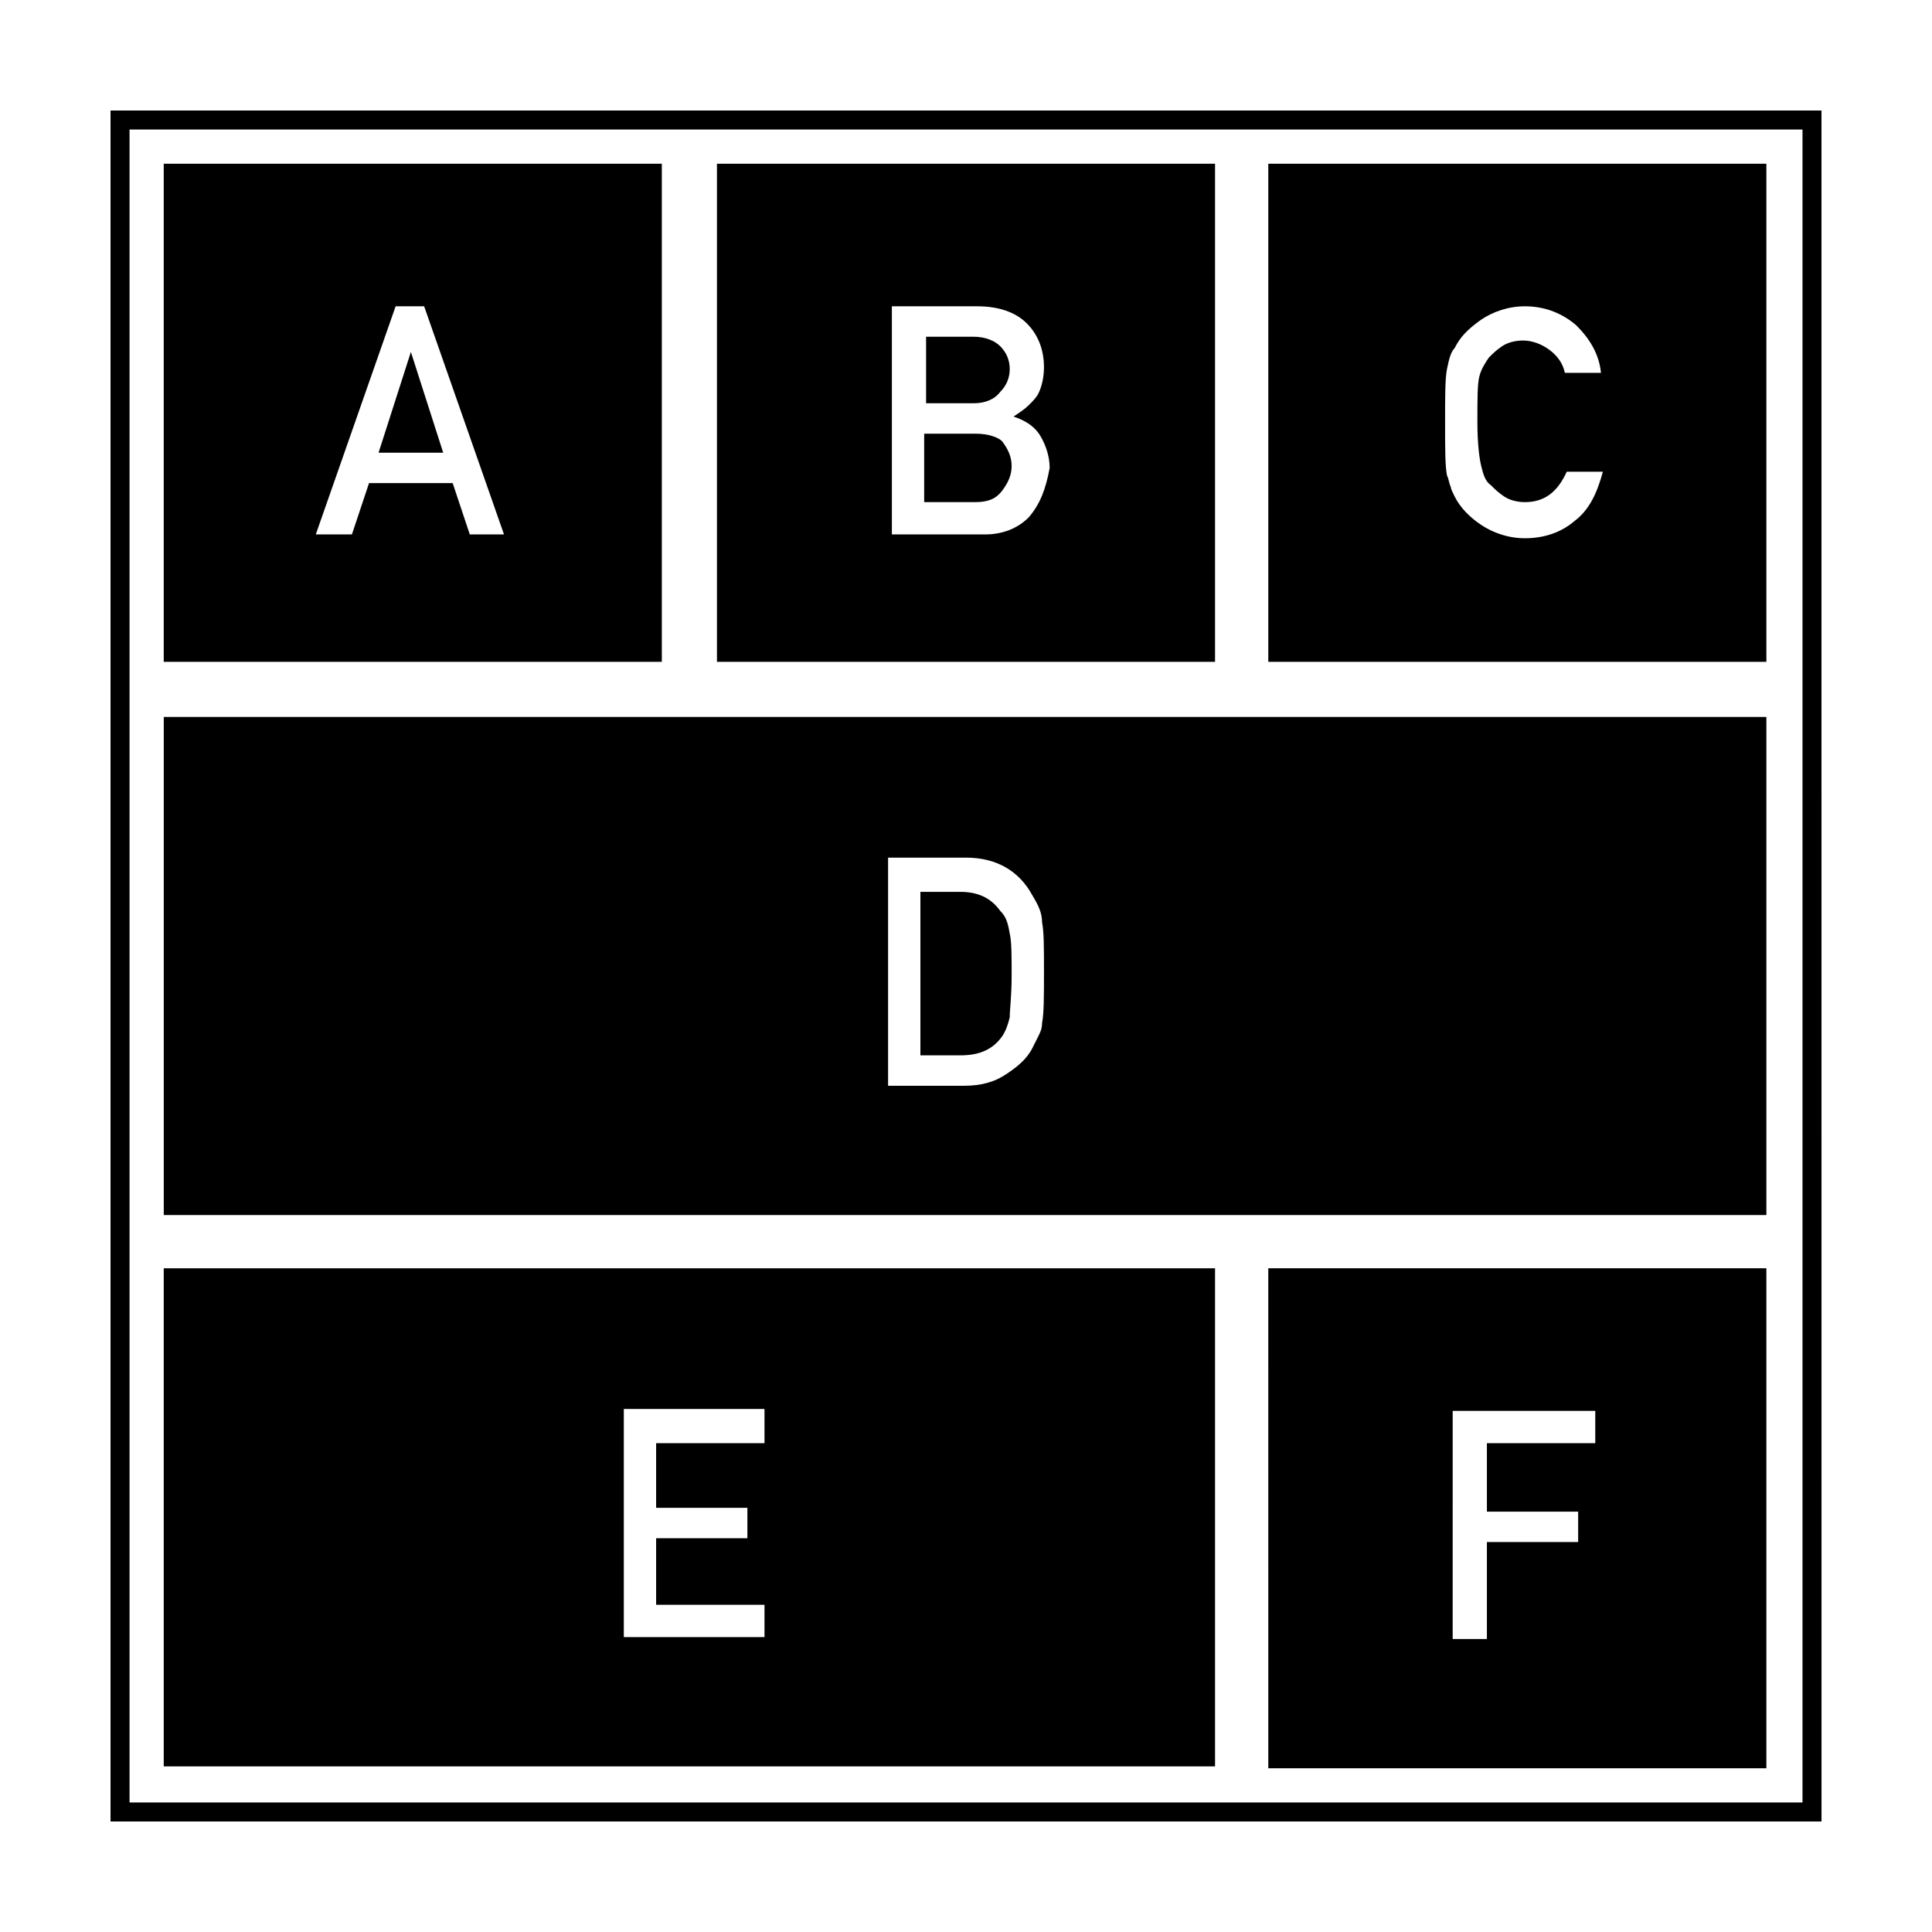 <?xml version="1.0" encoding="UTF-8"?>
<!-- Uploaded to: ICON Repo, www.iconrepo.com, Generator: ICON Repo Mixer Tools -->
<svg fill="#000000" width="800px" height="800px" version="1.1" viewBox="144 144 512 512" xmlns="http://www.w3.org/2000/svg">
 <g>
  <path d="m173.29 173.29v453.43h453.43l-0.004-453.43zm448.39 448.39h-443.35v-443.35h443.35z"/>
  <path d="m409.07 385.39c-2.519-3.527-6.047-5.039-10.578-5.039h-10.578v43.328h10.578c5.039 0 8.566-1.512 11.082-5.039 1.008-1.512 1.512-3.023 2.016-5.039 0-2.016 0.504-5.543 0.504-11.082 0-5.039 0-9.07-0.504-11.082-0.504-3.023-1.008-4.535-2.519-6.047z"/>
  <path d="m612.61 334h-425.21v132h424.71v-132zm-192.45 81.113c0 1.512-0.504 2.519-1.008 3.527-0.504 1.008-1.008 2.016-1.512 3.023-1.512 3.023-4.031 5.039-7.055 7.055s-6.551 3.023-11.082 3.023h-20.152v-60.457l20.656-0.004c8.062 0 14.105 3.527 17.633 10.078 1.512 2.519 2.519 4.535 2.519 7.055 0.504 2.519 0.504 6.551 0.504 13.098s0 11.082-0.504 13.602z"/>
  <path d="m319.89 187.39h-132.5v132h132v-132zm-51.391 98.242-4.535-13.602h-22.168l-4.535 13.602h-9.574l21.16-60.457h7.559l21.16 60.457z"/>
  <path d="m252.89 237.27-8.566 26.699h17.129z"/>
  <path d="m402.52 258.93h-13.602v18.137h13.602c3.527 0 5.543-1.008 7.055-3.023 1.512-2.016 2.519-4.031 2.519-6.551 0-2.519-1.008-4.535-2.519-6.551-1.008-1.004-3.527-2.012-7.055-2.012z"/>
  <path d="m466 187.39h-132v132h132zm-49.371 93.707c-3.023 3.023-7.055 4.535-11.586 4.535h-24.688v-60.457h22.672c5.543 0 10.078 1.512 13.098 4.535 3.023 3.023 4.535 7.055 4.535 11.586 0 2.519-0.504 5.039-1.512 7.055-0.504 1.008-1.512 2.016-2.519 3.023s-2.519 2.016-4.031 3.023c3.023 1.008 5.543 2.519 7.055 5.039 1.512 2.519 2.519 5.543 2.519 8.566-1.008 5.539-2.519 9.57-5.543 13.094z"/>
  <path d="m409.07 247.85c1.512-1.512 2.519-3.527 2.519-6.047s-1.008-4.535-2.519-6.047c-1.512-1.512-4.031-2.519-7.055-2.519h-12.594v17.633h12.594c3.023 0.004 5.543-1.004 7.055-3.019z"/>
  <path d="m612.61 187.39h-132.5v132h132l-0.004-132zm-76.074 80.105c0.504 2.016 1.008 4.031 2.519 5.039 1.008 1.008 2.016 2.016 3.527 3.023 1.512 1.008 3.527 1.512 5.543 1.512 5.039 0 8.566-2.519 11.082-8.062h9.574c-1.512 5.543-3.527 10.078-7.559 13.098-3.527 3.023-8.062 4.535-13.098 4.535-4.535 0-8.566-1.512-11.586-3.527-3.023-2.016-5.543-4.535-7.055-7.559-0.504-1.008-1.008-2.016-1.008-2.519-0.504-1.008-0.504-2.016-1.008-3.023-0.504-2.519-0.504-7.055-0.504-14.105 0-7.055 0-11.586 0.504-14.105s1.008-4.535 2.016-5.543c1.512-3.023 3.527-5.039 7.055-7.559 3.023-2.016 7.055-3.527 11.586-3.527 5.543 0 10.078 2.016 13.602 5.039 3.527 3.527 6.047 7.559 6.551 12.594h-9.574c-0.504-2.519-2.016-4.535-4.031-6.047-2.016-1.512-4.535-2.519-7.055-2.519-2.016 0-4.031 0.504-5.543 1.512-1.512 1.008-2.519 2.016-3.527 3.023-1.008 1.512-2.016 3.023-2.519 5.039-0.504 2.016-0.504 6.047-0.504 12.09 0.004 5.547 0.508 9.578 1.012 11.594z"/>
  <path d="m466 480.11h-278.61v132h278.61zm-119.4 46.348h-28.719v17.129h24.184v8.062h-24.184v17.633h28.719v8.566h-37.281v-60.457h37.281z"/>
  <path d="m480.11 612.61h132l-0.004-132.5h-132zm49.371-94.715h37.281v8.566h-28.719v18.137h24.184v8.062h-24.184v25.695h-9.07l0.004-60.461z"/>
 </g>
</svg>